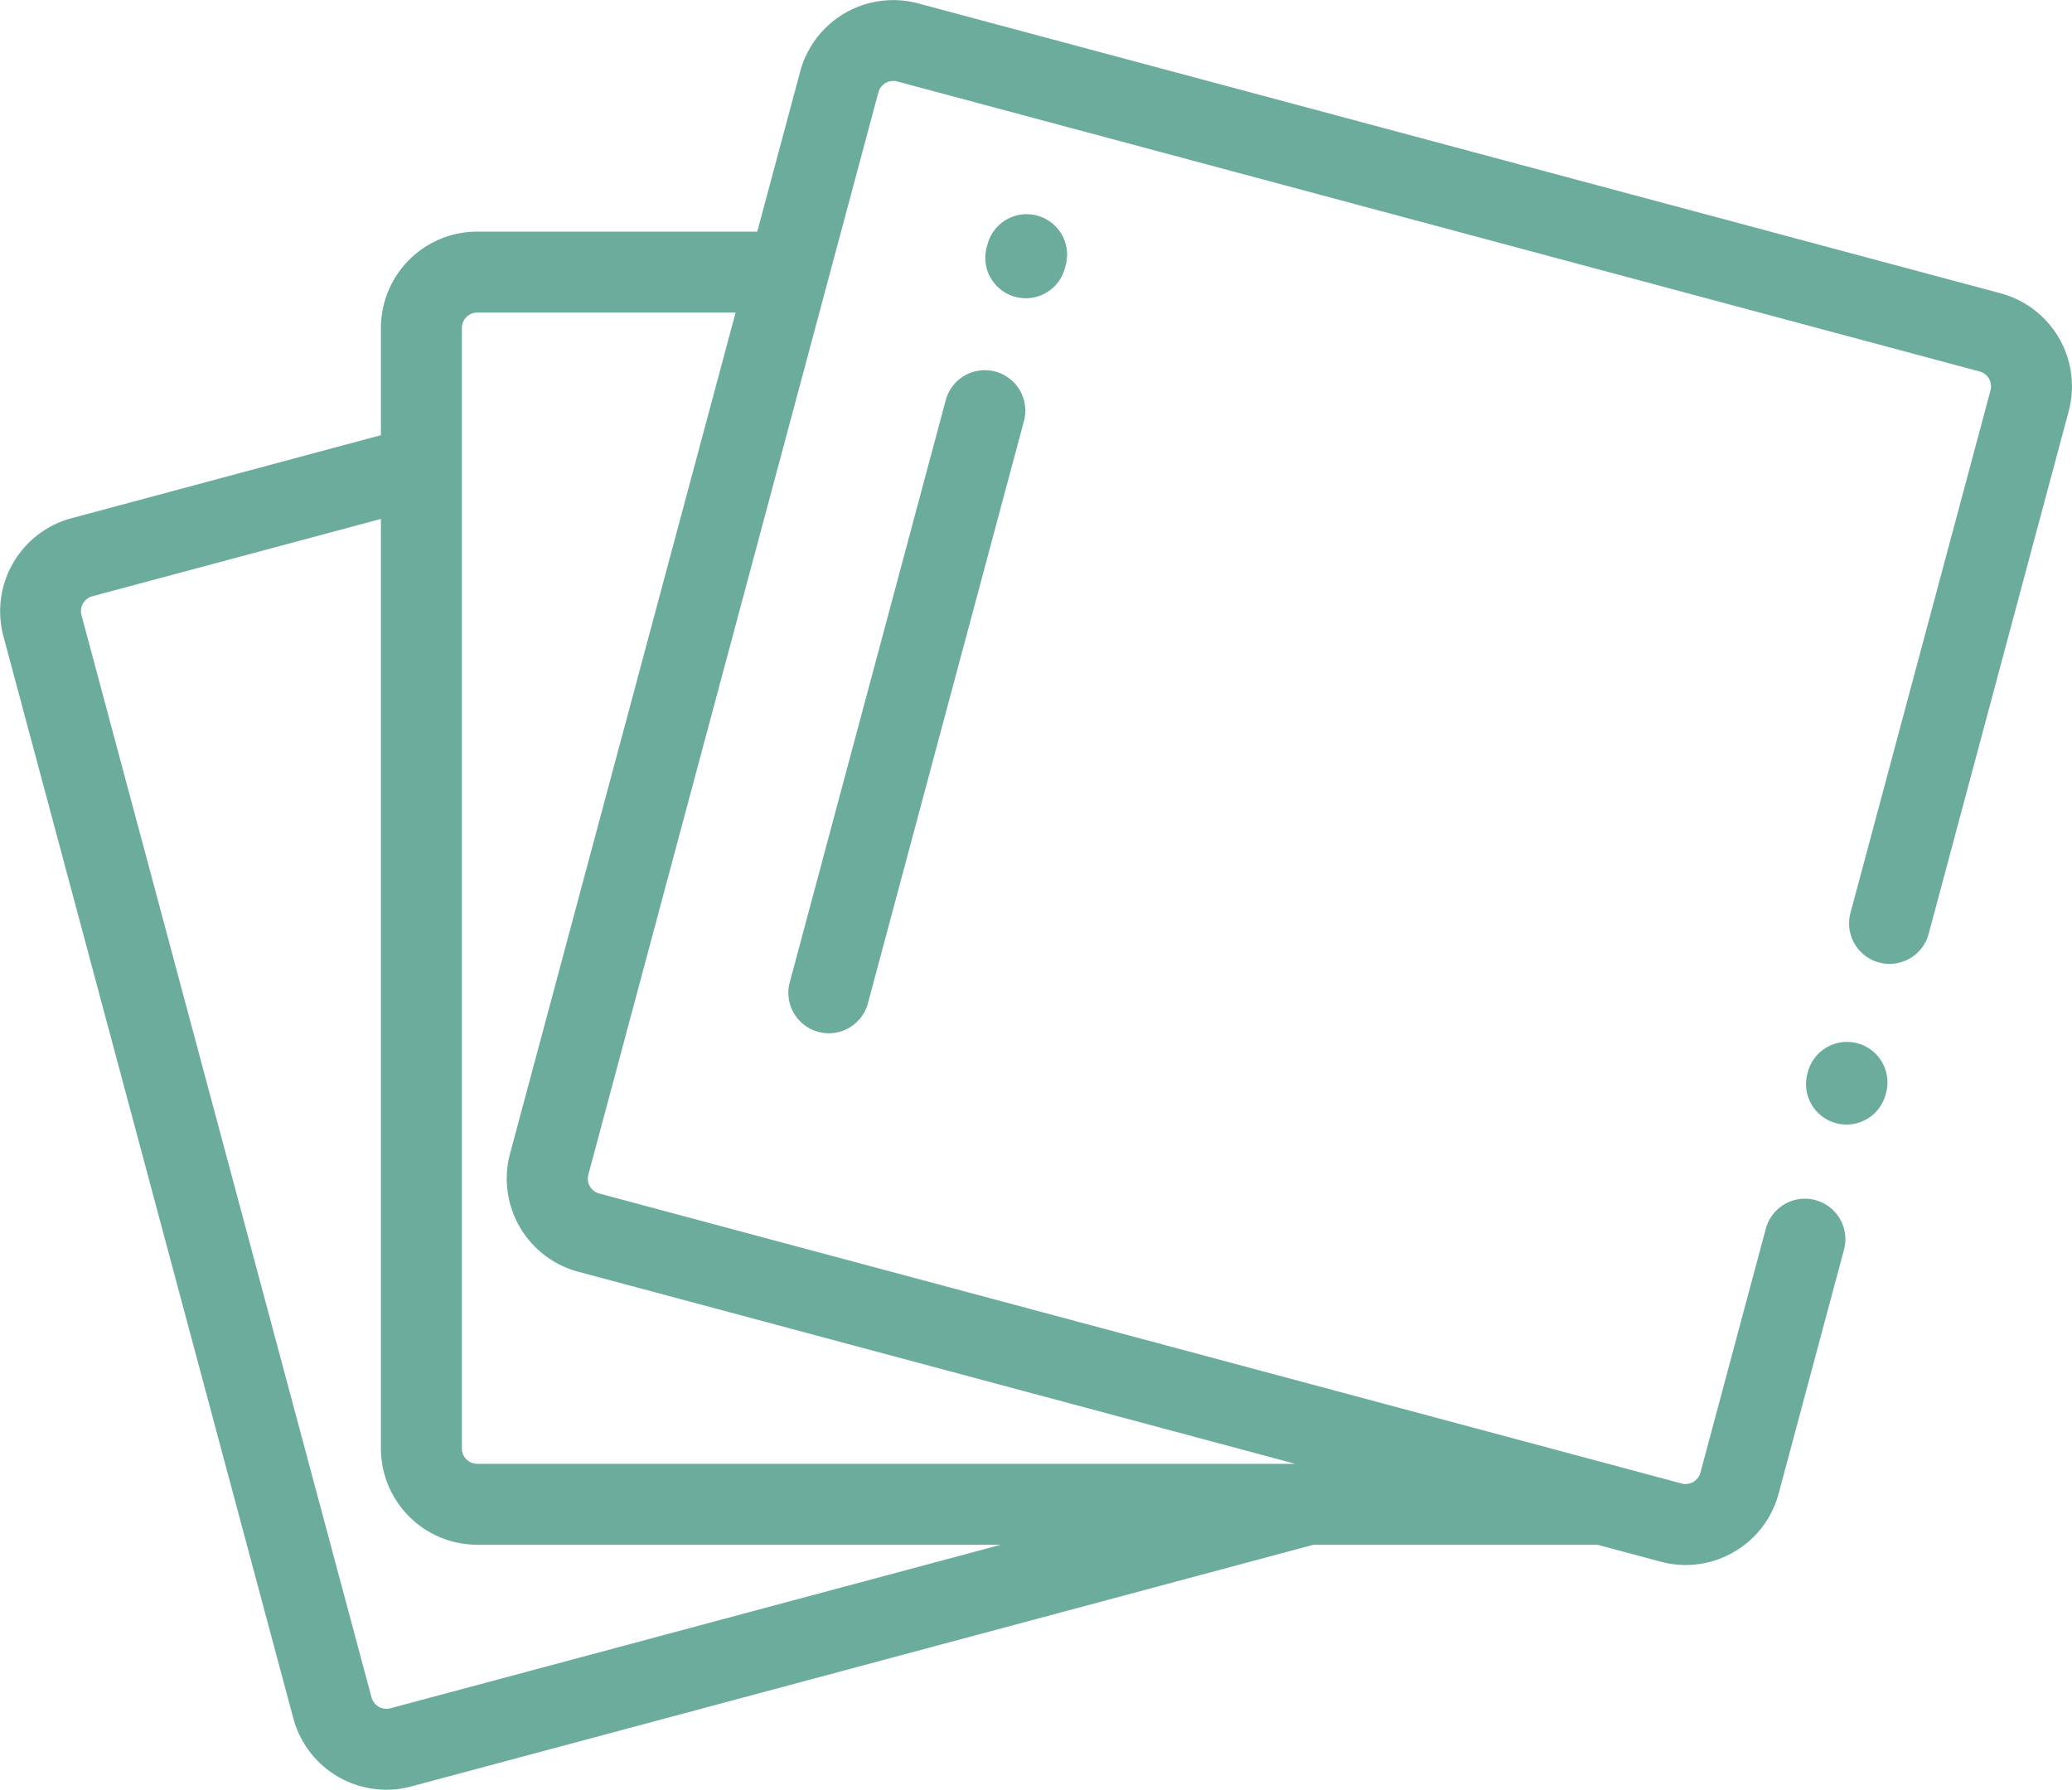 <svg xmlns="http://www.w3.org/2000/svg" width="62.352" height="53.864" viewBox="0 0 62.352 53.864">
  <g id="art-and-design_1_" data-name="art-and-design (1)" transform="translate(0.002 -0.498)">
    <path id="Path_80" data-name="Path 80" d="M447.846,258.03a1.218,1.218,0,0,0-1.492.861l-.011.04a1.218,1.218,0,1,0,2.353.63l.011-.04A1.218,1.218,0,0,0,447.846,258.03Zm0,0" transform="translate(-391.952 -226.133)" fill="#6cac9c"/>
    <path id="Path_81" data-name="Path 81" d="M60.2,9.325,27.629.6a2.9,2.9,0,0,0-3.551,2.05L22.786,7.469H14.361a2.9,2.9,0,0,0-2.9,2.9v3.226l-9.313,2.5A2.9,2.9,0,0,0,.1,19.642L8.825,52.213a2.9,2.9,0,0,0,3.551,2.05l27.149-7.274h8.546l1.9.509a2.88,2.88,0,0,0,2.2-.289,2.881,2.881,0,0,0,1.351-1.761l1.97-7.352a1.218,1.218,0,0,0-2.353-.63l-1.97,7.351a.464.464,0,0,1-.568.328L18.031,36.418a.464.464,0,0,1-.328-.568L26.431,3.278A.465.465,0,0,1,27,2.95L59.57,11.678a.465.465,0,0,1,.328.568l-4.218,15.74a1.218,1.218,0,0,0,2.353.63l4.217-15.74A2.9,2.9,0,0,0,60.2,9.325ZM11.746,51.911a.465.465,0,0,1-.568-.328L2.45,19.011a.464.464,0,0,1,.328-.568l8.683-2.327V44.089a2.9,2.9,0,0,0,2.9,2.9H30.115Zm3.6-16.691a2.9,2.9,0,0,0,2.05,3.551l21.581,5.782H14.361a.464.464,0,0,1-.464-.464V10.369a.464.464,0,0,1,.464-.464h7.773Zm0,0" transform="translate(0 0)" fill="#6cac9c"/>
    <path id="Path_82" data-name="Path 82" d="M245.946,54.937l.019-.07a1.218,1.218,0,0,0-2.353-.63l-.019.07a1.218,1.218,0,1,0,2.352.63Zm0,0" transform="translate(-213.893 -46.401)" fill="#6cac9c"/>
    <path id="Path_83" data-name="Path 83" d="M201.087,92.025a1.217,1.217,0,0,0-1.491.861l-4.686,17.489a1.218,1.218,0,1,0,2.352.631l4.687-17.49A1.218,1.218,0,0,0,201.087,92.025Zm0,0" transform="translate(-171.138 -80.344)" fill="#6cac9c"/>
  </g>
</svg>

